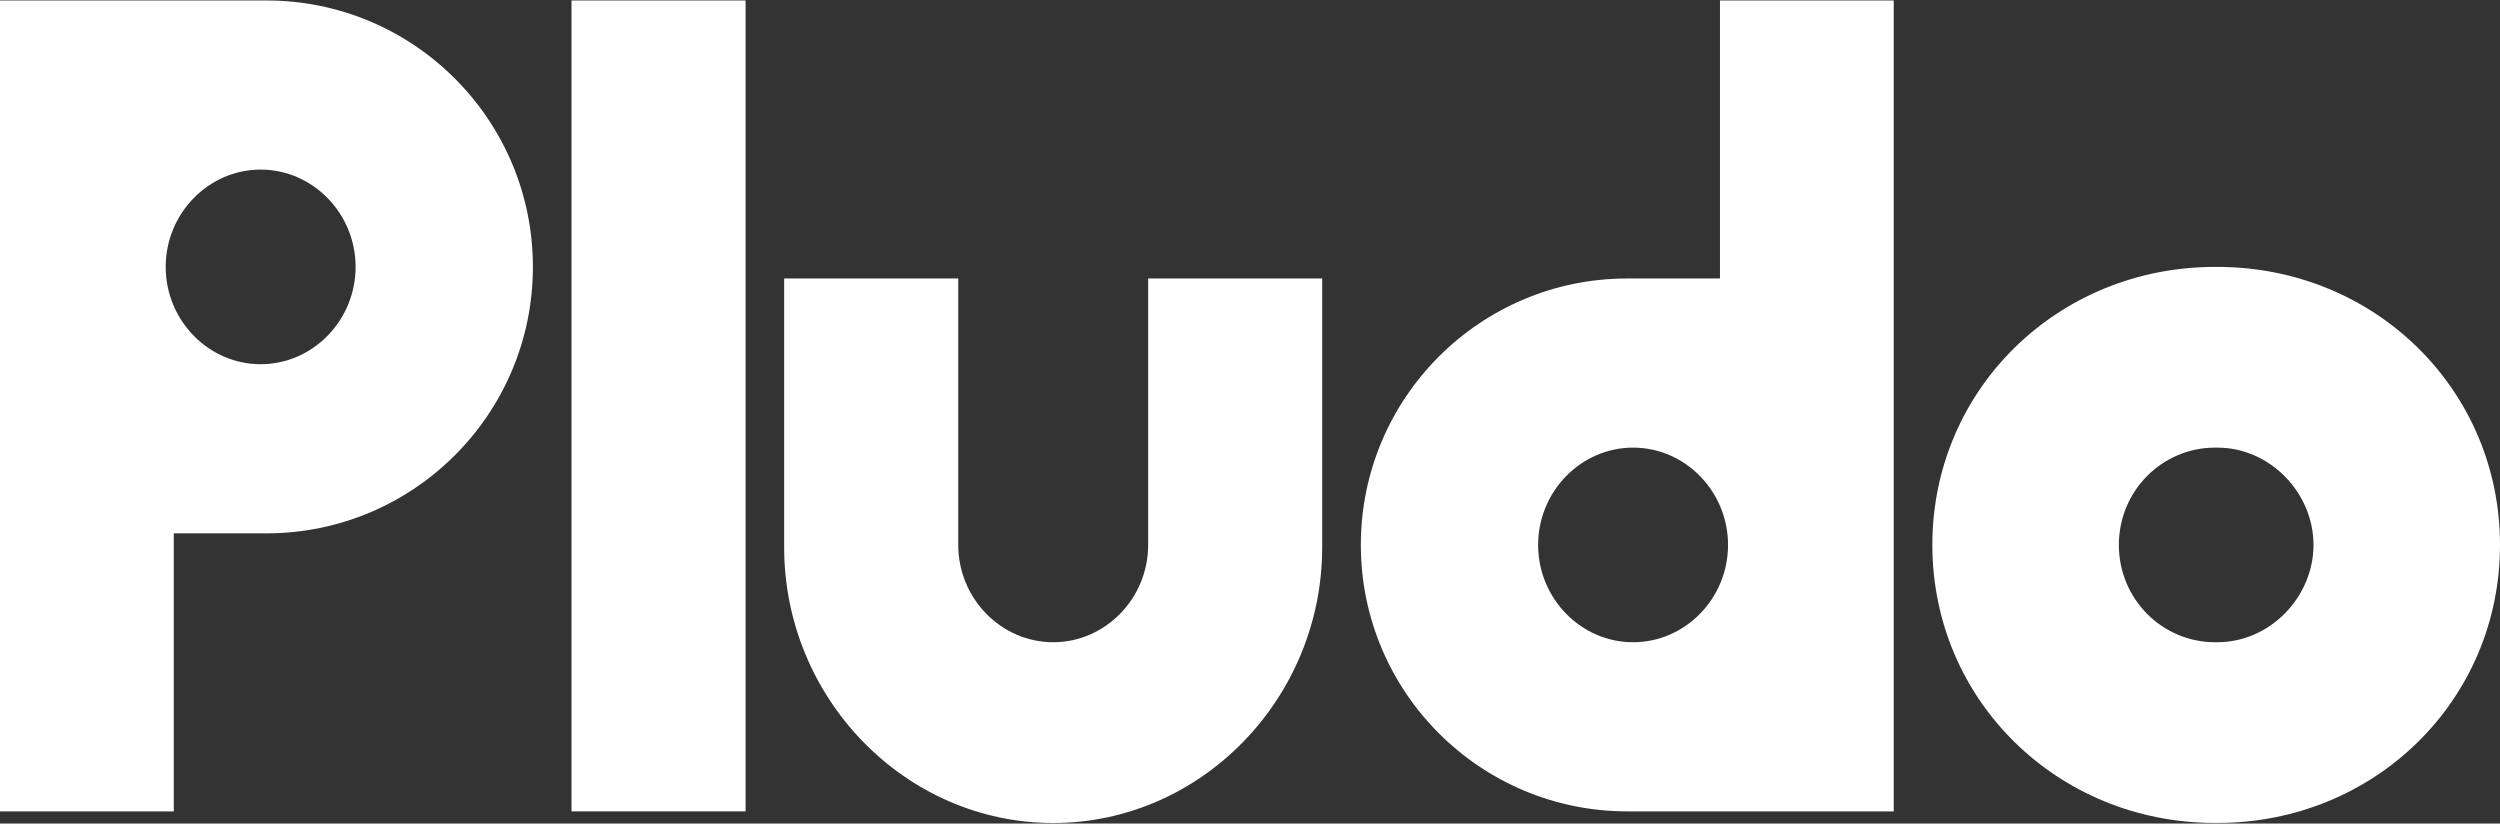 <svg width="1360" height="448" viewBox="0 0 1360 448" fill="none" xmlns="http://www.w3.org/2000/svg">
<rect x="0" y="0" width="1360" height="448" fill="#333333" stroke="none"/>
<path d="M310.902 441.385V0.253H405.6V441.385H310.902Z" fill="white"/>
<path d="M1030.19 441.385H885.247C805.211 441.385 740.3 376.476 740.3 296.442C740.3 216.408 805.211 151.498 885.247 151.498H935.663V0.253H1030.19V441.385ZM940.053 296.442C940.053 267.39 916.82 243.506 888.398 243.506C859.975 243.506 836.742 267.39 836.742 296.442C836.742 325.494 859.975 349.378 888.398 349.378C916.82 349.378 940.053 325.494 940.053 296.442Z" fill="white"/>
<path d="M0 0.253H144.947C224.983 0.253 289.894 65.162 289.894 145.196C289.894 225.23 224.983 290.14 144.947 290.14H94.531V441.385H0V0.253ZM90.14 145.196C90.14 174.248 113.374 198.132 141.796 198.132C170.218 198.132 193.451 174.248 193.451 145.196C193.451 116.145 170.218 92.26 141.796 92.26C113.374 92.26 90.14 116.145 90.14 145.196Z" fill="white"/>
<path d="M1204.97 447.685C1119.26 447.685 1051.2 380.885 1051.2 296.44C1051.2 211.994 1119.26 145.194 1204.97 145.194H1206.23C1291.94 145.194 1360 211.994 1360 296.44C1360 380.885 1291.94 447.685 1206.23 447.685H1204.97ZM1206.19 349.376C1235.01 349.376 1258.54 324.672 1258.54 296.44C1258.54 268.207 1235.01 243.504 1206.19 243.504H1205.01C1176.19 243.504 1152.66 267.031 1152.66 296.44C1152.66 325.849 1176.19 349.376 1205.01 349.376H1206.19Z" fill="white"/>
<path d="M624.594 151.497V296.441C624.594 325.492 601.361 349.376 572.939 349.376C544.517 349.376 521.283 325.492 521.283 296.441V151.497H426.584V297.701C426.584 380.025 492.441 447.707 572.939 447.707C653.437 447.707 719.272 380.025 719.272 297.701V151.497H624.573H624.594Z" fill="white"/>
</svg>